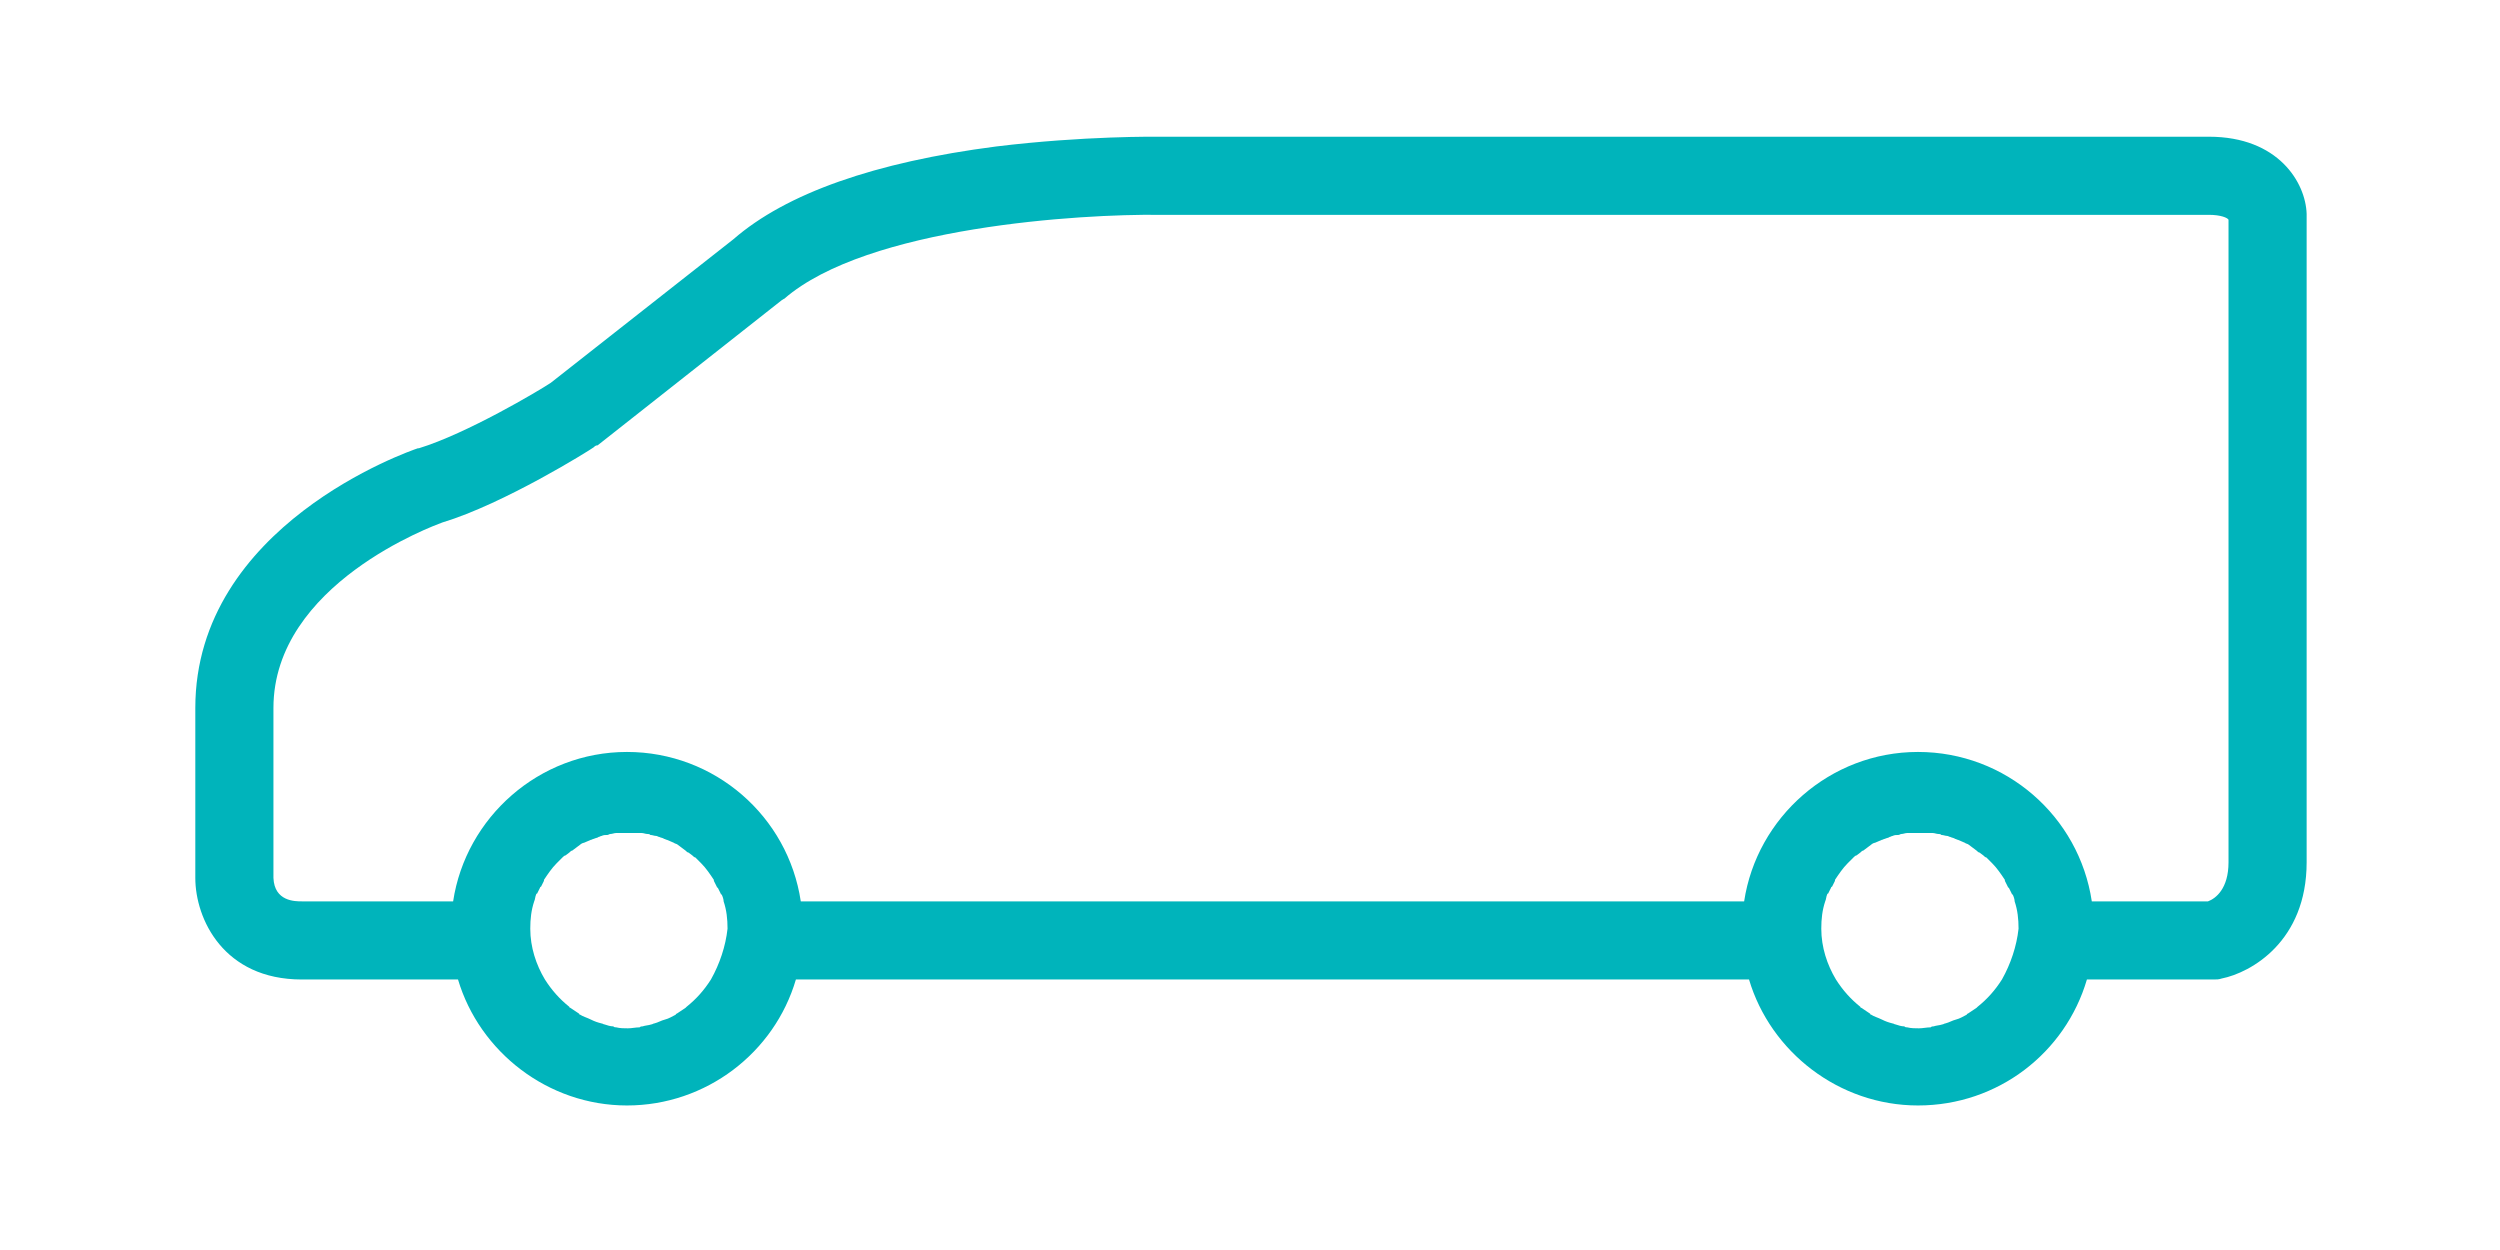 <svg enable-background="new 0 0 256 128" viewBox="0 0 256 128" xmlns="http://www.w3.org/2000/svg"><path d="m228.2 88.3c0 2.7-1.3 3.7-2.1 4h-11.9c-1.3-8.7-8.8-15.3-17.8-15.3s-16.5 6.7-17.8 15.3h-96.6c-1.3-8.7-8.8-15.3-17.8-15.3s-16.5 6.7-17.8 15.3h-15.5c-.7 0-2.8 0-2.9-2.4v-17.4c0-12.7 16.5-18.7 17.3-19 6.3-1.9 15.1-7.4 15.5-7.7.1-.1.2-.2.4-.2l18.9-14.9c.1 0 .1-.1.2-.1 8.5-7.4 30.5-8.7 38.4-8.6h107.5c1.2 0 1.9.3 2 .5zm-23.2 12c-.7 1.1-1.5 2-2.5 2.8 0 0-.1.1-.1.1-.3.2-.6.4-.9.6 0 0-.1 0-.1.1-.4.2-.7.4-1.1.5-.4.1-.7.3-1.1.4-.1 0-.2.1-.3.1-.3.1-.6.1-.9.2-.1 0-.2 0-.3.1-.4 0-.8.1-1.2.1s-.8 0-1.2-.1c-.1 0-.2 0-.3-.1-.3 0-.6-.1-.9-.2-.1 0-.2-.1-.3-.1-.4-.1-.7-.2-1.1-.4-.4-.2-.8-.3-1.1-.5 0 0-.1 0-.1-.1-.3-.2-.6-.4-.9-.6 0 0-.1 0-.1-.1-1-.8-1.8-1.7-2.5-2.8-.9-1.5-1.5-3.3-1.5-5.2 0-1 .1-1.9.4-2.8.1-.2.1-.5.2-.7 0 0 0-.1.1-.1.1-.2.2-.4.3-.6 0 0 0-.1.1-.1.1-.2.2-.4.3-.6 0 0 0 0 0-.1.4-.6.8-1.2 1.3-1.7.1-.1.1-.1.2-.2s.3-.3.4-.4.2-.2.3-.2c.1-.1.3-.2.4-.3s.2-.2.3-.2c.1-.1.3-.2.4-.3s.3-.2.4-.3.3-.2.4-.2c.2-.1.5-.2.7-.3.1 0 .2-.1.3-.1.2-.1.4-.1.5-.2.1 0 .2-.1.3-.1.2-.1.4-.1.6-.1.1 0 .2-.1.3-.1.2 0 .4-.1.6-.1h.3 1 1 .3c.2 0 .4.1.6.1.1 0 .2 0 .3.1.2 0 .4.1.6.1.1 0 .2.1.3.1.2.1.4.1.5.2.1 0 .2.1.3.1.2.1.5.2.7.3.1.1.3.1.4.2s.3.2.4.3.3.2.4.3.2.2.3.2c.1.1.3.2.4.3s.2.2.3.2c.1.1.3.3.4.4l.2.2c.5.5.9 1.1 1.3 1.7v.1c.1.2.2.4.3.6 0 0 0 .1.1.1.1.2.2.4.3.6 0 0 0 .1.1.1.1.2.2.5.2.7.3.9.4 1.8.4 2.8-.2 1.8-.8 3.6-1.7 5.2zm-132.2 0c-.7 1.1-1.5 2-2.5 2.8 0 0-.1.1-.1.1-.3.2-.6.4-.9.6 0 0-.1 0-.1.1-.4.2-.7.4-1.1.5-.4.1-.7.3-1.1.4-.1 0-.2.1-.3.1-.3.1-.6.1-.9.2-.1 0-.2 0-.3.1-.4 0-.8.1-1.2.1s-.8 0-1.2-.1c-.1 0-.2 0-.3-.1-.3 0-.6-.1-.9-.2-.1 0-.2-.1-.3-.1-.4-.1-.7-.2-1.1-.4-.4-.2-.8-.3-1.1-.5 0 0-.1 0-.1-.1-.3-.2-.6-.4-.9-.6 0 0-.1 0-.1-.1-1-.8-1.8-1.7-2.5-2.8-.9-1.5-1.5-3.3-1.5-5.2 0-1 .1-1.9.4-2.8.1-.2.1-.5.2-.7 0 0 0-.1.1-.1l.3-.6s0-.1.1-.1c.1-.2.2-.4.3-.6 0 0 0 0 0-.1.4-.6.8-1.2 1.3-1.7l.2-.2c.1-.1.3-.3.4-.4s.2-.2.3-.2c.1-.1.3-.2.4-.3s.2-.2.3-.2c.1-.1.3-.2.4-.3s.3-.2.4-.3.3-.2.4-.2c.2-.1.5-.2.7-.3.1 0 .2-.1.3-.1.2-.1.4-.1.5-.2.1 0 .2-.1.3-.1.2-.1.4-.1.6-.1.1 0 .2-.1.3-.1.2 0 .4-.1.6-.1h.3 1 1 .3c.2 0 .4.1.6.1.1 0 .2 0 .3.1.2 0 .4.1.6.1.1 0 .2.1.3.1.2.1.4.1.5.2.1 0 .2.1.3.1.2.1.5.2.7.3.1.1.3.1.4.2s.3.2.4.3.3.2.4.3.2.2.3.2c.1.1.3.2.4.3s.2.2.3.2l.4.4.2.2c.5.5.9 1.1 1.3 1.7v.1c.1.2.2.4.3.6 0 0 0 .1.1.1.1.2.2.4.3.6 0 0 0 .1.1.1.1.2.2.5.2.7.3.9.4 1.8.4 2.8-.2 1.8-.8 3.6-1.7 5.2zm163.4-78.4c-.1-3.2-2.9-7.9-10-7.9h-107.4c-.3 0-7.8-.1-16.8 1-12.4 1.6-21.5 4.8-26.9 9.5l-18.7 14.7c-1.2.8-8.6 5.2-13.5 6.7h-.1c-.9.3-22.8 7.9-22.8 26.6v17.4c0 4.2 2.9 10.4 10.9 10.4h16c2.2 7.4 9.2 12.9 17.3 12.9s15.1-5.4 17.3-12.9h97.6c2.2 7.4 9.2 12.9 17.3 12.9 8.2 0 15.1-5.4 17.3-12.9h13c.3 0 .5 0 .8-.1 3-.6 8.7-3.8 8.7-11.9v-66.2c0-.1 0-.1 0-.2z" fill="#00b4bb"/></svg>